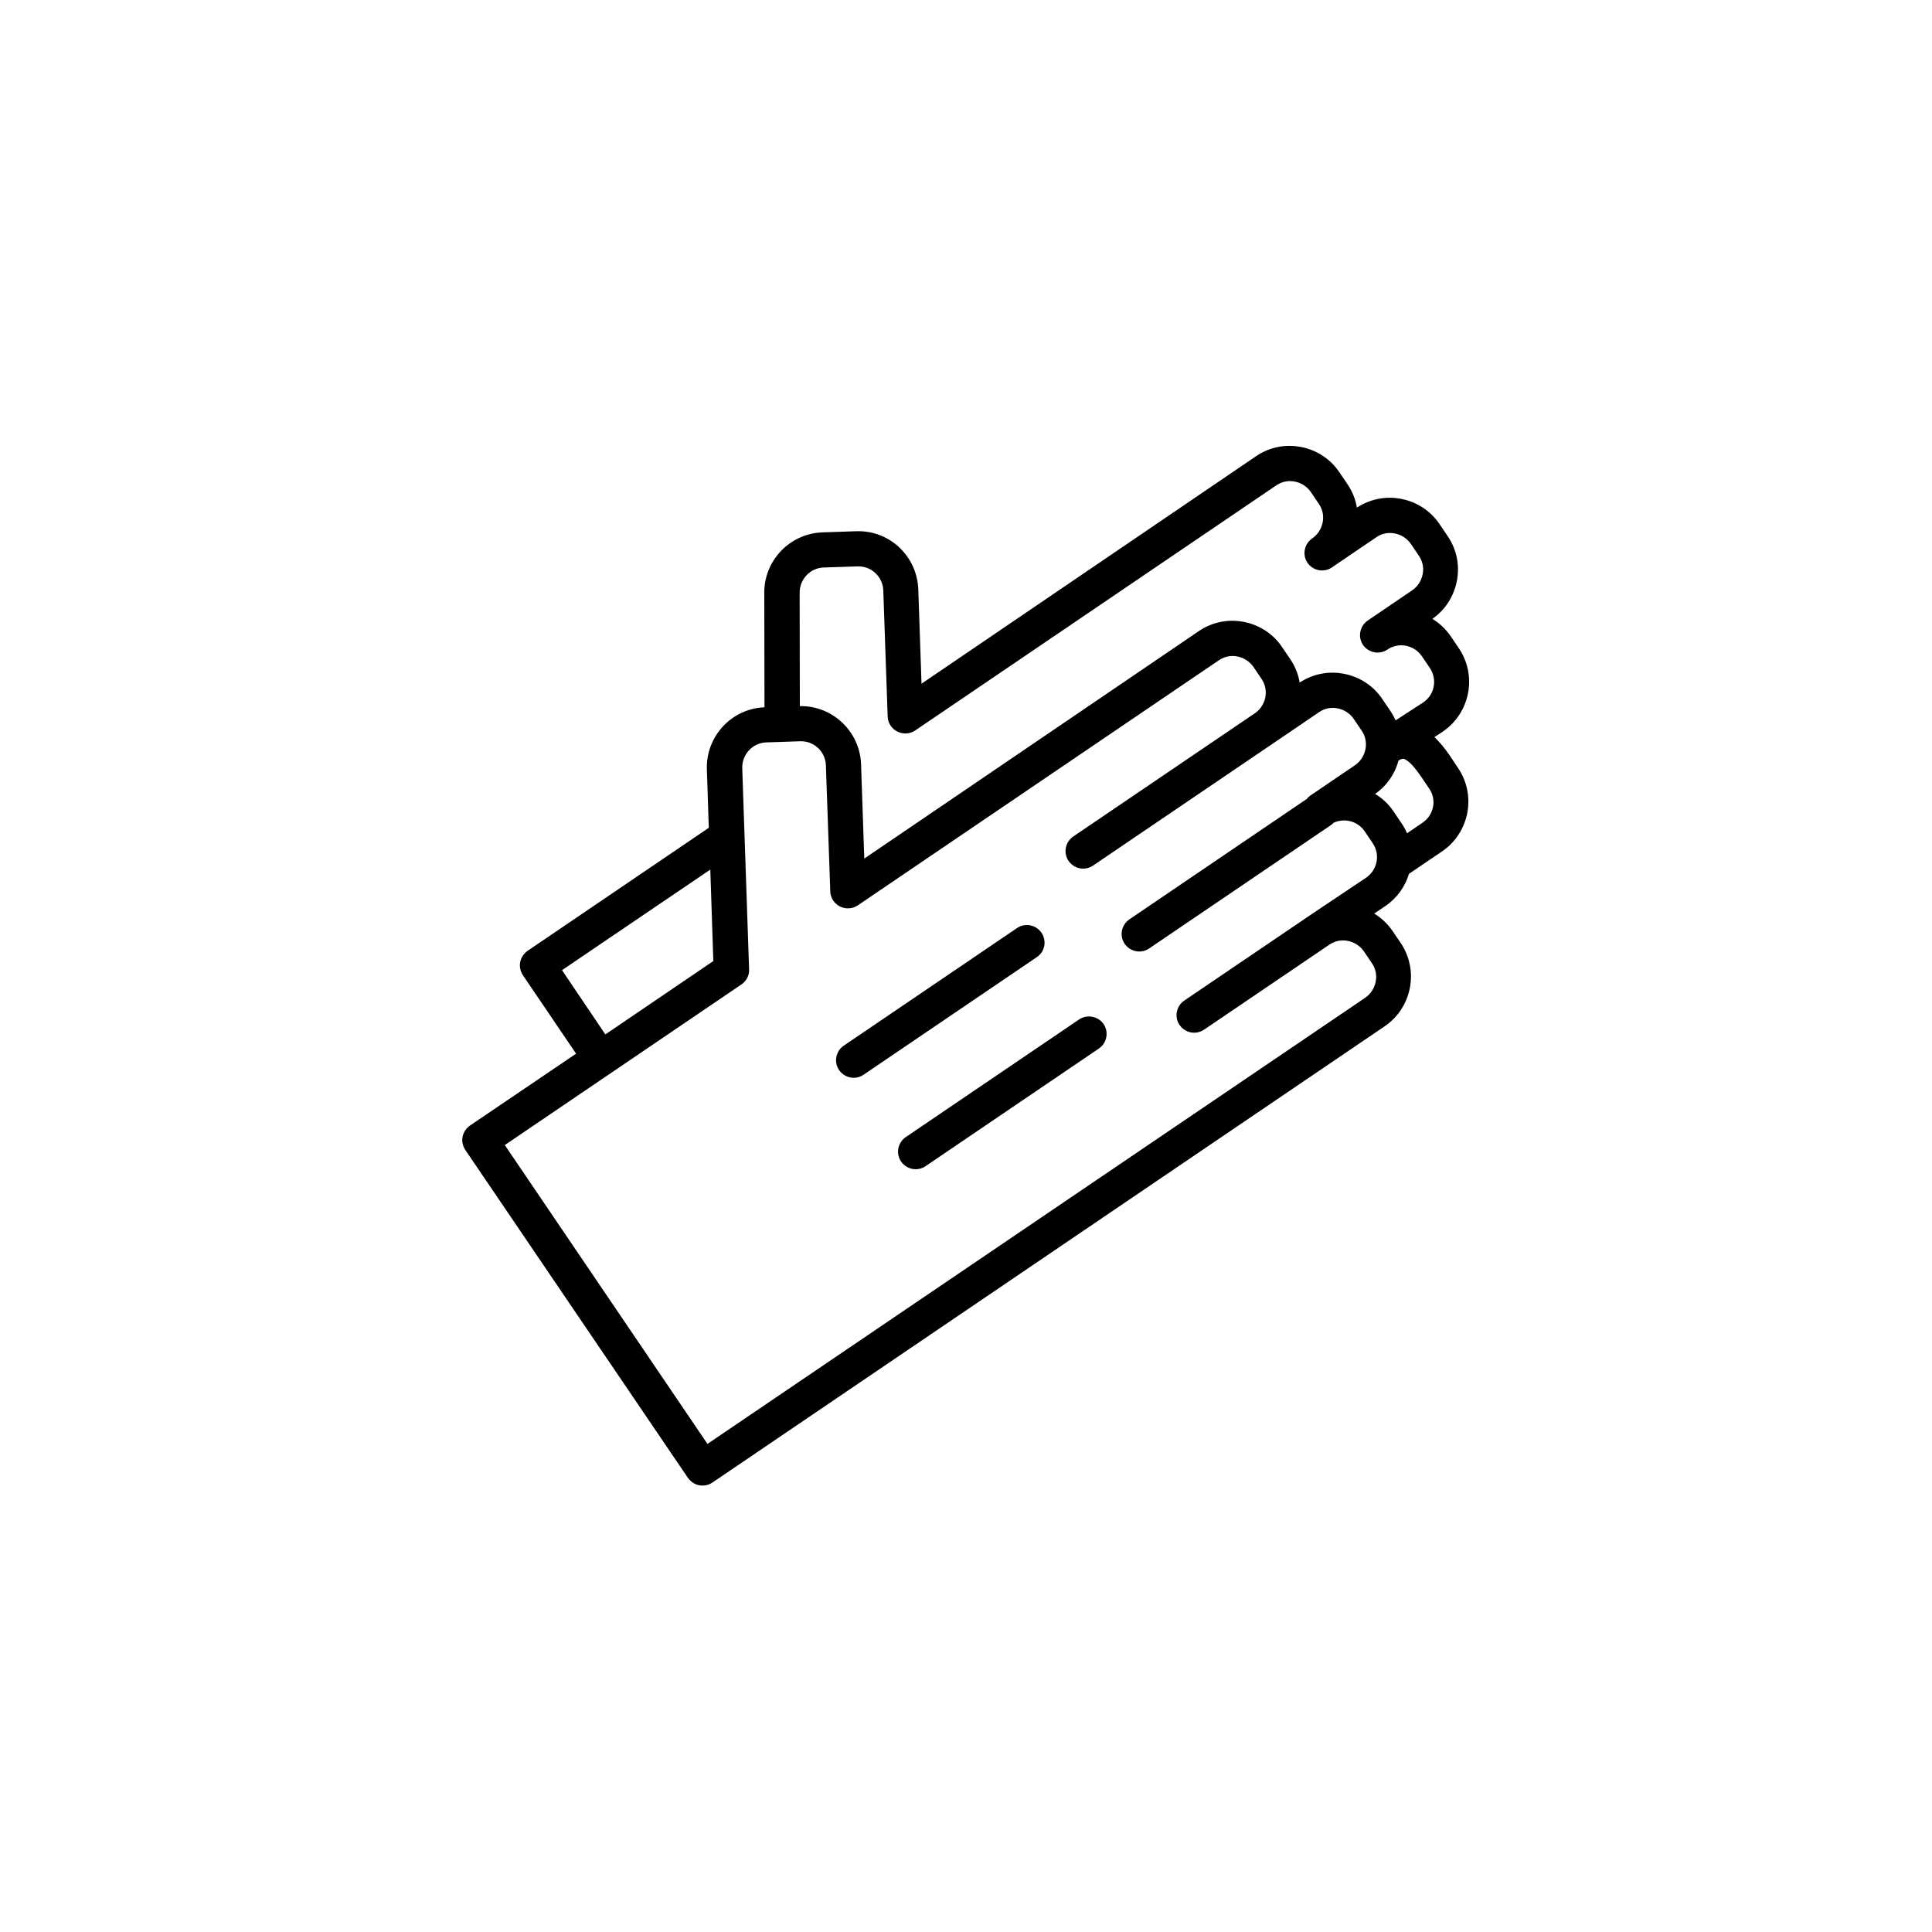 <?xml version="1.0" encoding="UTF-8"?>
<!-- Uploaded to: SVG Repo, www.svgrepo.com, Generator: SVG Repo Mixer Tools -->
<svg fill="#000000" width="800px" height="800px" version="1.1" viewBox="144 144 512 512" xmlns="http://www.w3.org/2000/svg">
 <g>
  <path d="m528.37 344.48c-1.461-2.168-2.871-3.879-4.231-5.141l2.168-1.41s0.051-0.051 0.051-0.051c7.254-4.938 9.168-14.863 4.231-22.117l-2.117-3.125c-1.309-1.914-2.973-3.477-4.887-4.637 3.426-2.367 5.691-5.945 6.5-10.027 0.805-4.18-0.051-8.414-2.469-11.941l-2.117-3.125c-2.367-3.527-5.996-5.894-10.176-6.699-4.082-0.805-8.262 0.051-11.738 2.316-0.352-2.215-1.211-4.332-2.519-6.246l-2.117-3.125c-2.367-3.527-5.996-5.894-10.176-6.699-4.18-0.805-8.414 0.051-11.941 2.469l-88.621 60.262-0.855-24.988c-0.152-4.281-1.965-8.211-5.039-11.133-3.125-2.922-7.152-4.434-11.438-4.281l-8.918 0.301c-8.766 0.301-15.668 7.656-15.418 16.426l0.051 29.926c-8.715 0.352-15.566 7.707-15.266 16.473l0.504 15.469-48.012 32.598c-1.008 0.707-1.715 1.762-1.965 2.973-0.25 1.211 0.051 2.469 0.707 3.477l14.105 20.809-28.113 19.043c-1.008 0.707-1.715 1.762-1.965 2.973-0.25 1.211 0.051 2.469 0.707 3.477l58.996 86.906c0.906 1.309 2.367 2.066 3.879 2.066 0.906 0 1.812-0.25 2.621-0.805l178.15-120.91c7.254-4.938 9.168-14.863 4.231-22.117l-2.117-3.125c-1.309-1.914-2.973-3.477-4.887-4.637l2.922-1.965c3.125-2.117 5.289-5.188 6.297-8.566l8.766-5.945c7.254-4.938 9.168-14.863 4.231-22.117zm-235.43 56.625 39.297-26.652 0.805 24.234-28.617 19.445zm199.51-15.414-34.613 23.477c-2.117 1.461-2.672 4.332-1.258 6.449 0.906 1.309 2.367 2.066 3.879 2.066 0.906 0 1.812-0.25 2.621-0.805l33.199-22.52c1.461-1.008 3.223-1.359 4.938-1.008 1.715 0.352 3.223 1.309 4.231 2.769l2.117 3.125c1.008 1.461 1.359 3.223 1.008 4.938-0.352 1.715-1.309 3.223-2.769 4.231l-174.32 118.24-53.707-79.199 62.723-42.57c1.309-0.906 2.117-2.418 2.016-4.031l-1.812-53.254c-0.102-3.68 2.769-6.75 6.398-6.852l8.918-0.301c3.68-0.152 6.75 2.769 6.852 6.398l1.16 33.402c0.051 1.715 1.059 3.223 2.57 3.981 1.512 0.754 3.324 0.656 4.734-0.301l95.672-64.941c1.461-1.008 3.223-1.359 4.938-1.008 1.715 0.352 3.223 1.309 4.231 2.769l2.117 3.125c2.066 3.023 1.258 7.106-1.762 9.168l-48.113 32.648c-2.117 1.461-2.672 4.332-1.258 6.449 0.906 1.309 2.367 2.066 3.879 2.066 0.906 0 1.812-0.25 2.621-0.805l48.113-32.648 11.789-8.012c1.461-1.008 3.223-1.359 4.938-1.008s3.223 1.309 4.231 2.769l2.117 3.125c1.008 1.461 1.359 3.223 1.008 4.938-0.352 1.715-1.309 3.223-2.769 4.231l-11.789 8.012c-0.352 0.25-0.707 0.555-0.957 0.906l-47.055 31.941c-2.117 1.461-2.672 4.332-1.258 6.449 0.906 1.309 2.367 2.066 3.879 2.066 0.906 0 1.812-0.25 2.621-0.805l48.113-32.648c0.301-0.203 0.555-0.402 0.754-0.656 2.871-1.359 6.449-0.453 8.262 2.266l2.117 3.125c2.066 3.023 1.258 7.106-1.762 9.168zm28.562-23.68-4.133 2.82c-0.402-0.906-0.855-1.812-1.461-2.672l-2.117-3.125c-1.309-1.965-3.023-3.527-4.887-4.637 3.176-2.215 5.289-5.391 6.195-8.816l0.152-0.102c0.957-0.605 1.359-0.402 1.762-0.152 1.109 0.605 2.469 2.117 4.082 4.484l2.117 3.125c2.07 2.926 1.312 7.008-1.711 9.074zm0.203-31.891-7.356 4.785c-0.402-0.855-0.855-1.715-1.41-2.519l-2.117-3.125c-2.367-3.527-5.996-5.894-10.176-6.699-4.082-0.805-8.262 0.051-11.738 2.316-0.352-2.168-1.211-4.332-2.519-6.246l-2.117-3.125c-2.367-3.527-5.996-5.894-10.176-6.699-4.18-0.805-8.414 0.051-11.941 2.469l-88.621 60.258-0.855-24.988c-0.301-8.715-7.559-15.566-16.223-15.418l-0.051-29.727v-0.152c-0.102-3.68 2.769-6.75 6.398-6.852l8.918-0.301c1.762-0.051 3.477 0.555 4.734 1.762 1.309 1.211 2.066 2.871 2.117 4.637l1.16 33.402c0.051 1.715 1.059 3.223 2.57 3.981 1.512 0.754 3.324 0.656 4.734-0.301l95.672-64.941c1.461-1.008 3.223-1.359 4.938-1.008 1.715 0.352 3.223 1.309 4.231 2.769l2.117 3.125c1.008 1.461 1.359 3.223 1.008 4.938-0.352 1.715-1.309 3.223-2.769 4.231-2.117 1.461-2.672 4.332-1.258 6.449 1.461 2.117 4.332 2.672 6.449 1.258l11.789-8.012c1.461-1.008 3.223-1.359 4.938-1.008 1.715 0.352 3.223 1.309 4.231 2.769l2.117 3.125c1.008 1.461 1.359 3.223 1.008 4.938-0.352 1.715-1.309 3.223-2.769 4.231l-11.789 8.012c-2.117 1.461-2.672 4.332-1.258 6.449 1.461 2.117 4.332 2.672 6.449 1.258 3.023-2.066 7.106-1.258 9.168 1.762l2.117 3.125c2.008 2.977 1.254 7.059-1.719 9.074z"/>
  <path d="m420 391.18c-1.461-2.117-4.332-2.672-6.449-1.258l-45.949 31.188c-2.117 1.461-2.672 4.332-1.258 6.449 0.906 1.309 2.367 2.066 3.879 2.066 0.906 0 1.812-0.25 2.621-0.805l45.949-31.188c2.113-1.418 2.668-4.289 1.207-6.453z"/>
  <path d="m429.98 414.16-45.949 31.184c-2.117 1.461-2.672 4.332-1.258 6.449 0.906 1.309 2.367 2.066 3.879 2.066 0.906 0 1.812-0.25 2.621-0.805l45.949-31.188c2.117-1.461 2.672-4.332 1.258-6.449-1.414-2.113-4.387-2.668-6.5-1.258z"/>
 </g>
</svg>